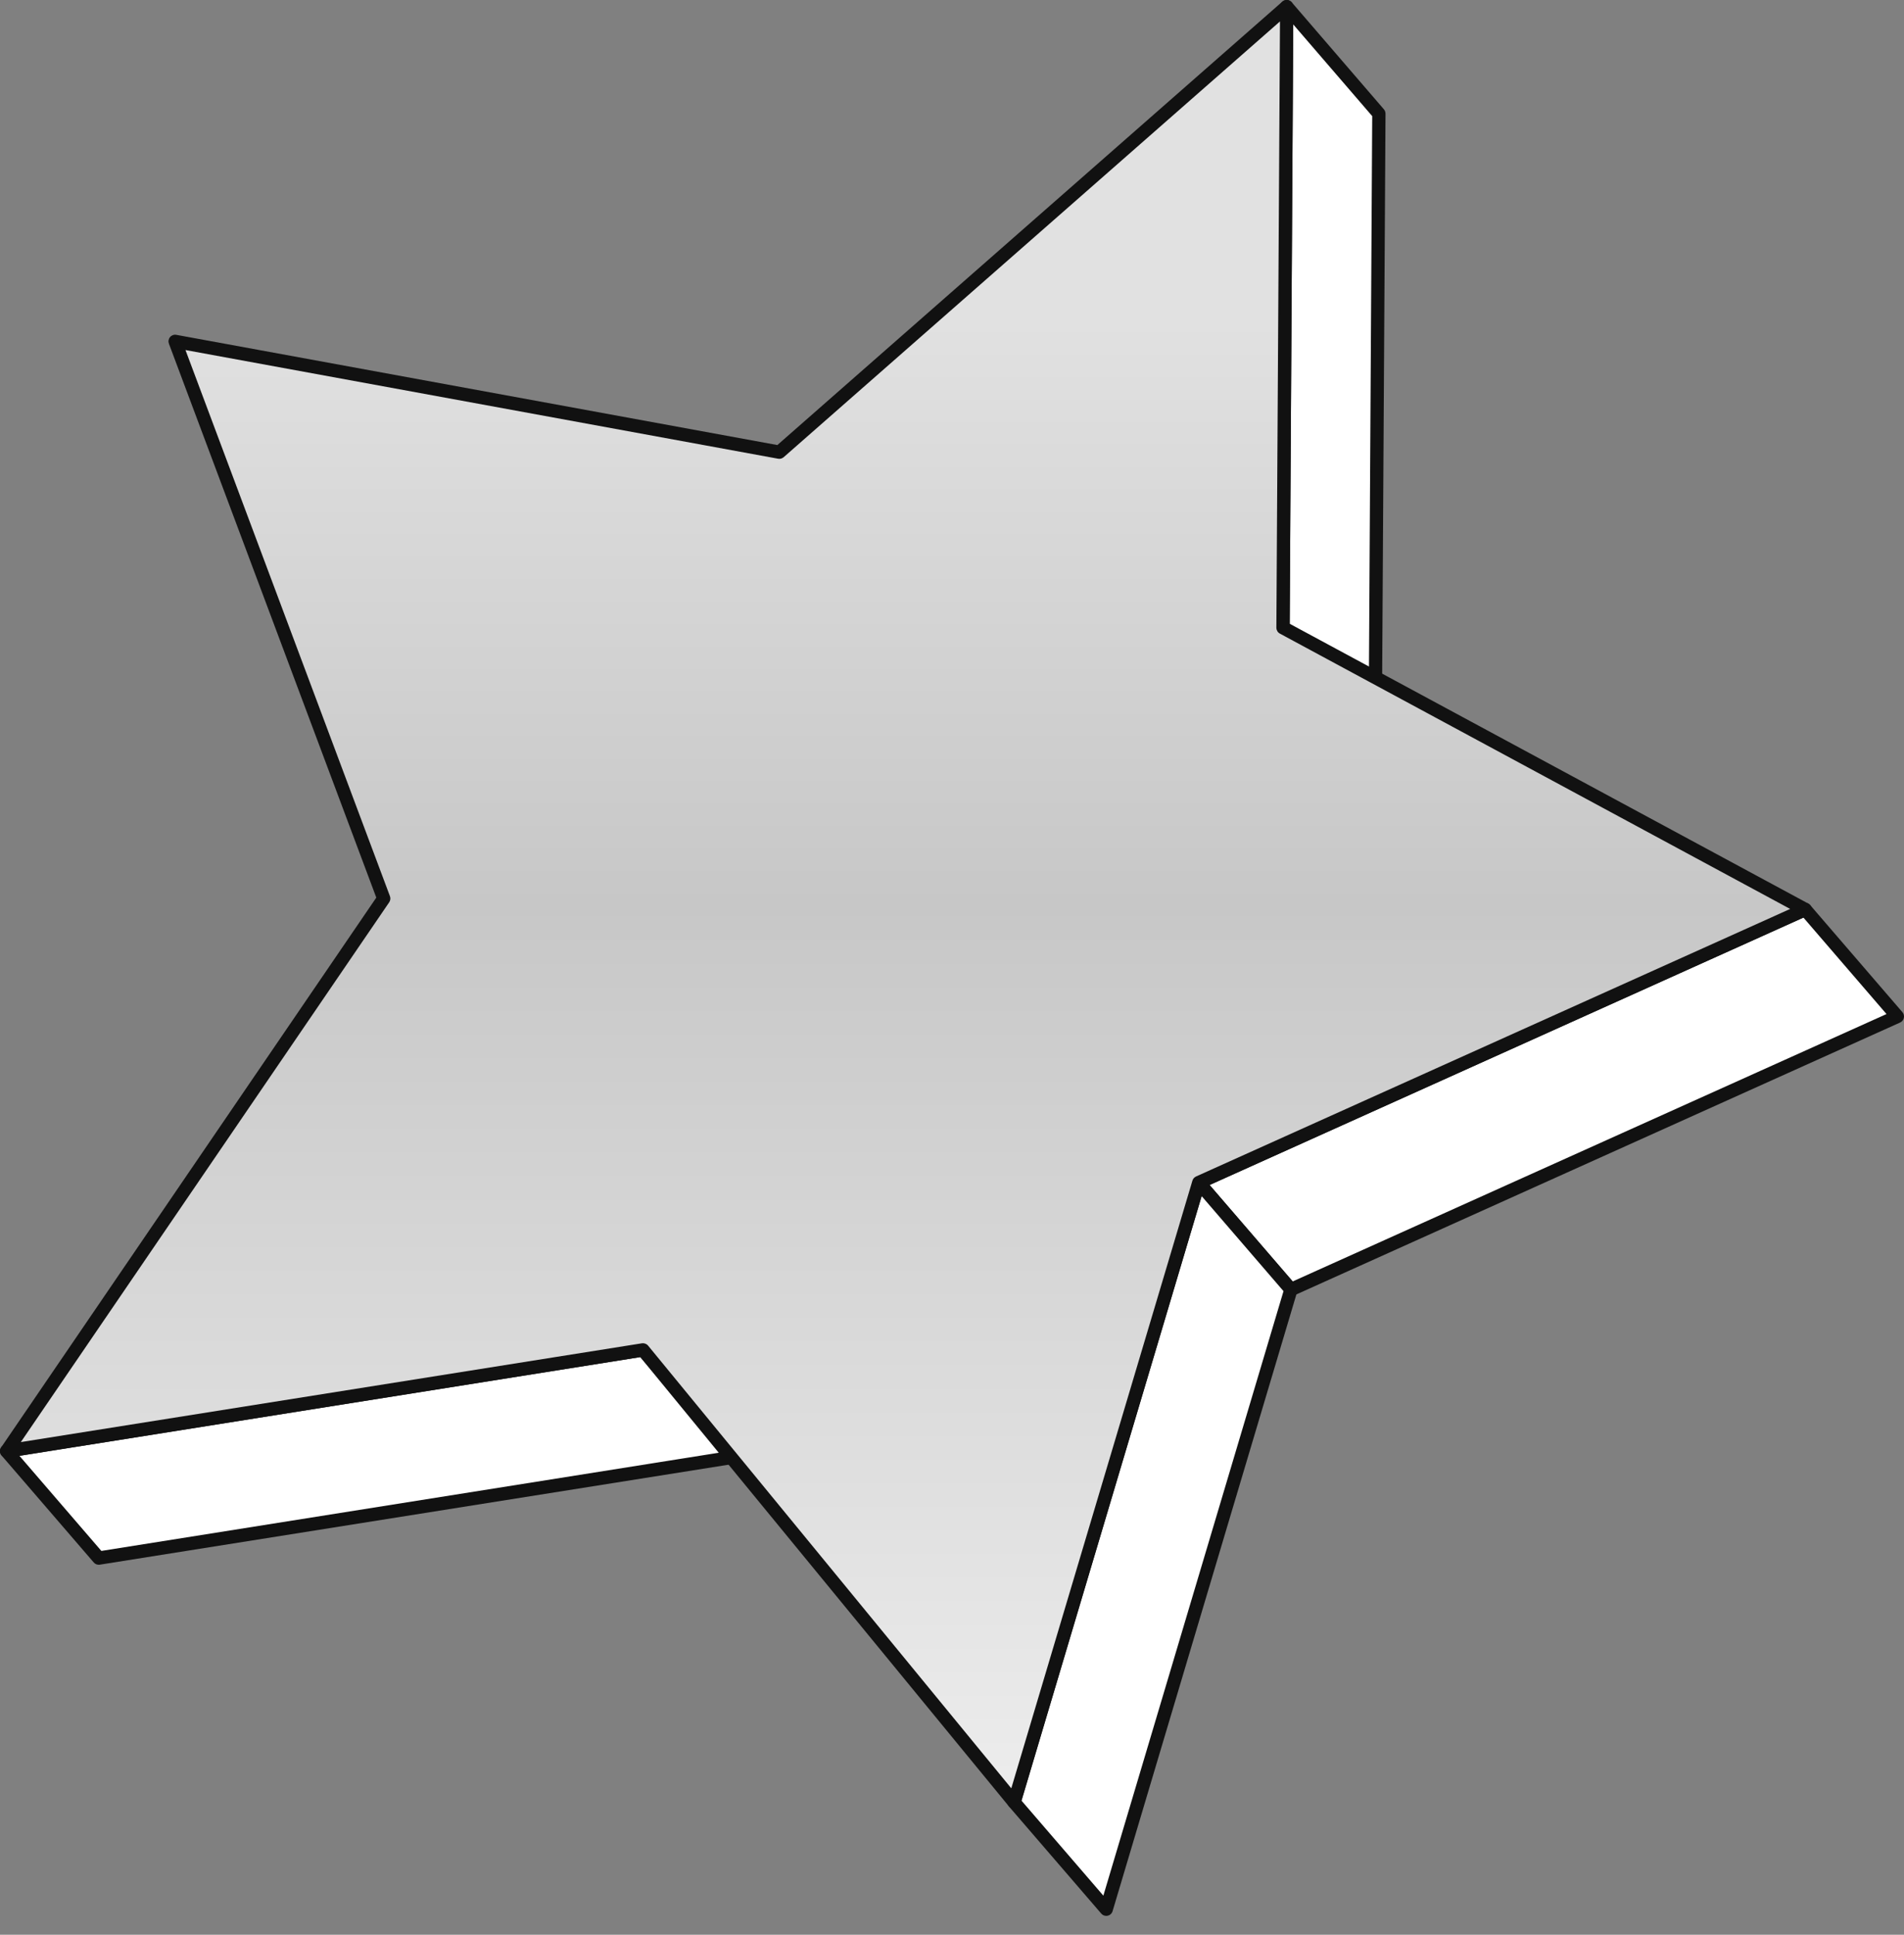 <?xml version="1.0" encoding="UTF-8"?> <svg xmlns="http://www.w3.org/2000/svg" width="63" height="64" viewBox="0 0 63 64" fill="none"><rect x="0" y="0" width="63" height="64" fill="#808080" stroke="none"/><g clip-path="url(#clip0_1170_391)"><path d="M42.452 20.765L45.501 24.304L45.623 3.76L42.574 0.221L42.452 20.765Z" fill="white"></path><path d="M45.503 24.524C45.561 24.524 45.616 24.501 45.657 24.46C45.698 24.419 45.722 24.363 45.722 24.305L45.844 3.761C45.844 3.708 45.825 3.656 45.79 3.615L42.741 0.076C42.711 0.042 42.672 0.018 42.629 0.007C42.586 -0.004 42.541 -0.001 42.499 0.014C42.457 0.03 42.421 0.058 42.395 0.094C42.37 0.131 42.356 0.175 42.355 0.219L42.233 20.764C42.233 20.817 42.252 20.869 42.287 20.909L45.337 24.448C45.357 24.472 45.383 24.491 45.411 24.505C45.44 24.518 45.471 24.524 45.503 24.524ZM45.404 3.841L45.287 23.716L42.673 20.683L42.791 0.808L45.404 3.841Z" fill="#111111"></path><path d="M0.219 48.001L3.269 51.541L24.324 48.193L21.275 44.654L0.219 48.001Z" fill="white"></path><path d="M3.268 51.761C3.279 51.761 3.291 51.76 3.302 51.758L24.358 48.411C24.396 48.405 24.433 48.388 24.463 48.363C24.493 48.338 24.516 48.306 24.53 48.269C24.543 48.232 24.546 48.192 24.539 48.153C24.532 48.114 24.515 48.078 24.489 48.048L21.44 44.51C21.415 44.481 21.384 44.459 21.349 44.447C21.314 44.434 21.276 44.43 21.239 44.436L0.184 47.783C0.145 47.79 0.109 47.806 0.078 47.831C0.048 47.856 0.025 47.889 0.012 47.926C-0.002 47.963 -0.005 48.003 0.002 48.041C0.009 48.08 0.026 48.116 0.052 48.146L3.102 51.685C3.123 51.709 3.148 51.728 3.177 51.741C3.205 51.754 3.236 51.761 3.268 51.761ZM23.899 48.037L3.354 51.303L0.643 48.157L21.188 44.891L23.899 48.037Z" fill="#111111"></path><path d="M39.666 39.118L42.715 42.657L62.781 33.624L59.732 30.085L39.666 39.118Z" fill="white"></path><path d="M42.715 42.878C42.745 42.878 42.776 42.871 42.804 42.859L62.87 33.825C62.902 33.811 62.929 33.79 62.951 33.763C62.972 33.737 62.987 33.705 62.995 33.672C63.002 33.638 63.002 33.603 62.993 33.57C62.985 33.536 62.969 33.505 62.946 33.48L59.897 29.941C59.866 29.905 59.824 29.88 59.778 29.87C59.732 29.859 59.684 29.864 59.641 29.884L39.575 38.917C39.543 38.931 39.516 38.952 39.494 38.979C39.473 39.006 39.458 39.037 39.45 39.071C39.443 39.104 39.443 39.139 39.452 39.172C39.46 39.206 39.476 39.237 39.499 39.263L42.548 42.802C42.569 42.826 42.595 42.845 42.623 42.858C42.652 42.871 42.683 42.878 42.715 42.878V42.878ZM62.421 33.544L42.773 42.389L40.024 39.199L59.672 30.353L62.421 33.544Z" fill="#111111"></path><path d="M33.555 59.616L36.605 63.155L42.715 42.657L39.666 39.118L33.555 59.616Z" fill="white"></path><path d="M36.604 63.375C36.651 63.375 36.697 63.36 36.735 63.332C36.773 63.303 36.8 63.264 36.814 63.218L42.924 42.721C42.935 42.685 42.936 42.648 42.929 42.611C42.921 42.575 42.904 42.541 42.88 42.513L39.83 38.974C39.805 38.944 39.771 38.922 39.734 38.909C39.697 38.897 39.657 38.894 39.618 38.903C39.58 38.911 39.544 38.929 39.515 38.956C39.486 38.983 39.465 39.017 39.454 39.055L33.344 59.552C33.322 59.625 33.339 59.703 33.388 59.76L36.438 63.299C36.458 63.323 36.484 63.342 36.512 63.355C36.541 63.368 36.572 63.375 36.604 63.375ZM42.469 42.71L36.508 62.706L33.799 59.563L39.76 39.566L42.469 42.71V42.71Z" fill="#111111"></path><path d="M42.574 0.221L25.785 14.958L5.794 11.293L12.696 29.722L0.219 48.001L21.274 44.654L33.554 59.615L39.664 39.118L59.73 30.085L42.452 20.765L42.574 0.221Z" fill="url(#paint0_linear_1170_391)"></path><path d="M33.555 59.836C33.602 59.836 33.648 59.821 33.686 59.792C33.724 59.764 33.751 59.724 33.765 59.679L39.846 39.278L59.821 30.286C59.859 30.269 59.891 30.242 59.914 30.208C59.937 30.174 59.95 30.134 59.951 30.093C59.953 30.052 59.942 30.011 59.922 29.975C59.902 29.939 59.871 29.91 59.835 29.89L42.673 20.633L42.794 0.222C42.794 0.179 42.782 0.138 42.76 0.102C42.737 0.066 42.705 0.038 42.666 0.02C42.628 0.002 42.585 -0.004 42.543 0.002C42.501 0.008 42.462 0.027 42.43 0.054L25.721 14.722L5.834 11.076C5.796 11.069 5.757 11.072 5.72 11.085C5.683 11.099 5.651 11.121 5.626 11.151C5.601 11.181 5.585 11.218 5.578 11.256C5.572 11.295 5.576 11.334 5.59 11.371L12.451 29.692L0.039 47.877C0.015 47.912 0.001 47.954 0 47.997C-0 48.041 0.011 48.083 0.034 48.12C0.057 48.156 0.09 48.185 0.129 48.203C0.169 48.221 0.212 48.226 0.254 48.22L21.186 44.892L33.386 59.756C33.406 59.781 33.432 59.802 33.462 59.816C33.491 59.829 33.523 59.837 33.555 59.837L33.555 59.836ZM59.234 30.067L39.575 38.917C39.546 38.93 39.521 38.949 39.5 38.973C39.479 38.996 39.464 39.025 39.455 39.055L33.462 59.156L21.445 44.513C21.395 44.453 21.318 44.424 21.241 44.435L0.689 47.703L12.878 29.847C12.898 29.817 12.911 29.784 12.915 29.748C12.919 29.713 12.915 29.677 12.902 29.644L6.137 11.579L25.746 15.174C25.778 15.18 25.812 15.179 25.844 15.17C25.875 15.161 25.905 15.145 25.93 15.124L42.352 0.709L42.233 20.764C42.233 20.804 42.244 20.843 42.264 20.878C42.284 20.912 42.314 20.94 42.349 20.959L59.234 30.067Z" fill="#111111"></path></g><defs><linearGradient id="paint0_linear_1170_391" x1="29.975" y1="0.221" x2="29.975" y2="59.615" gradientUnits="userSpaceOnUse"><stop offset="0.175" stop-color="#E1E1E1"></stop><stop offset="0.5" stop-color="#C7C7C7"></stop><stop offset="1" stop-color="#EDEDED"></stop></linearGradient><clipPath id="clip0_1170_391"><rect width="63" height="63.375" fill="white" transform="matrix(-1 0 0 1 63 0)"></rect></clipPath></defs></svg> 